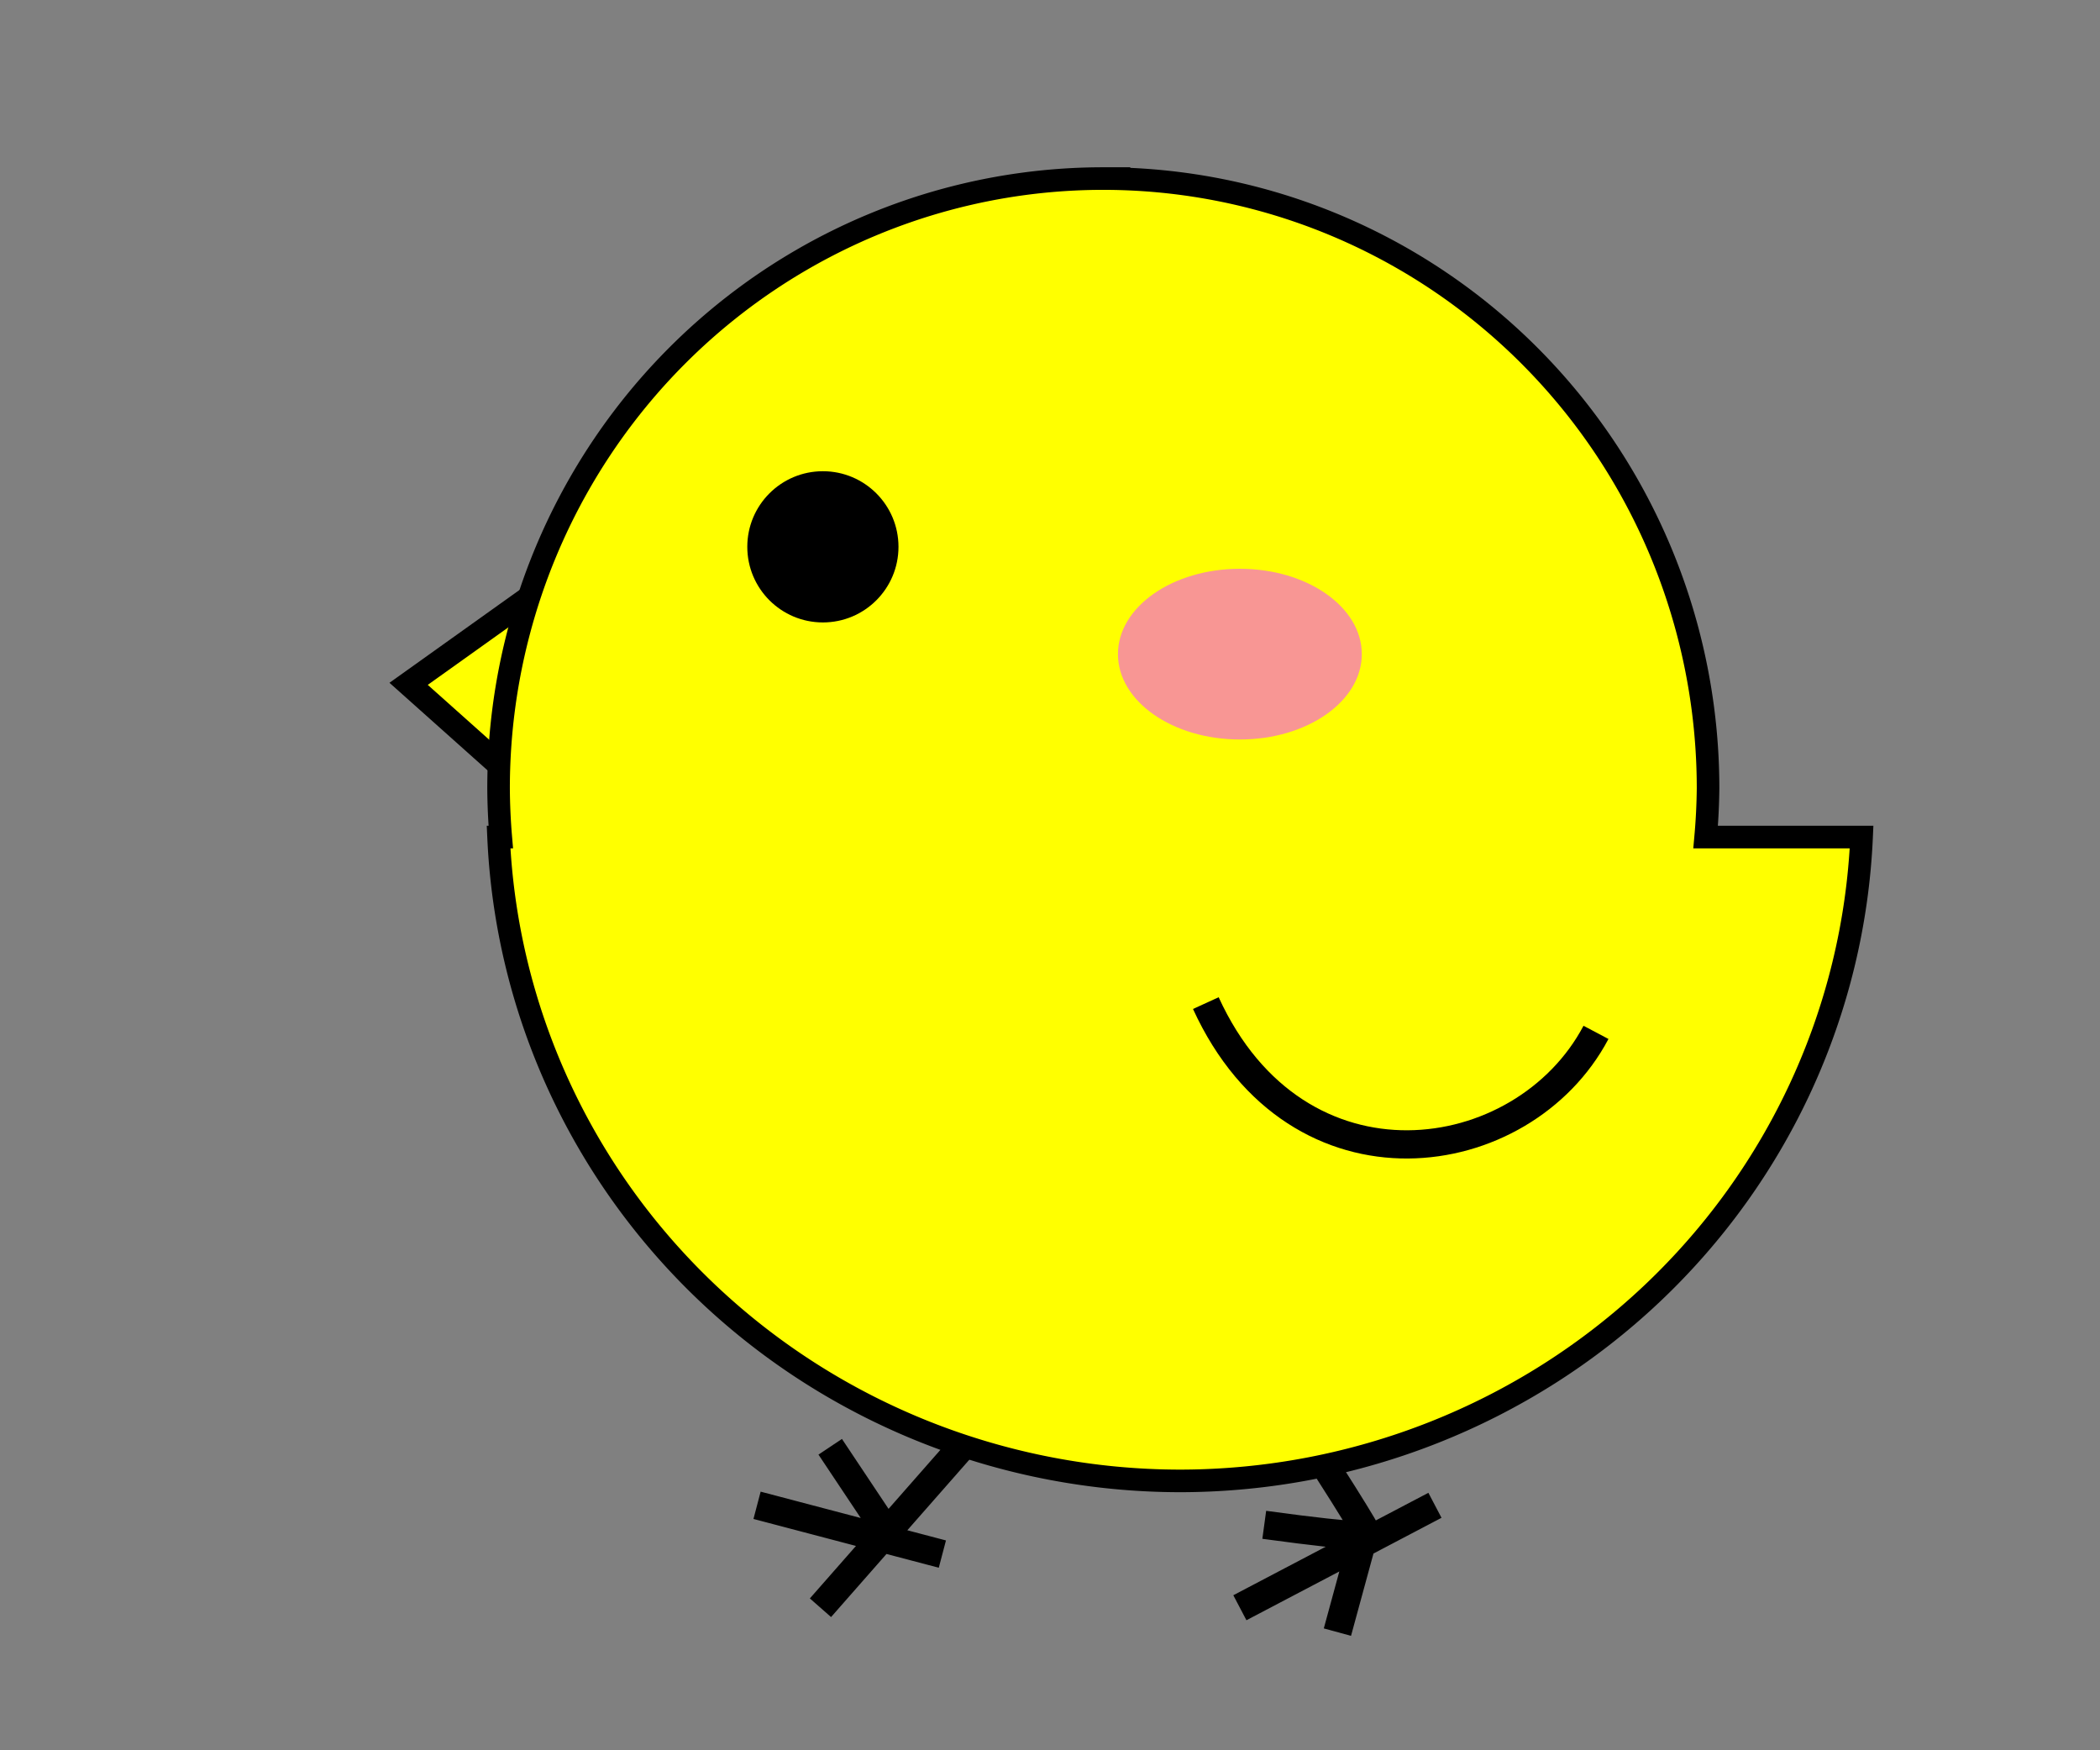 <svg xmlns="http://www.w3.org/2000/svg" viewBox="0 0 372 310"><rect x="0" y="0" width="372" height="310" fill="#808080" stroke="none"/><g transform="translate(140.154 117.3)"><g fill="none" stroke="#000" stroke-width="5"><path d="M6.911 138.944l10.367 15.55m-23.325-5.183l32.828 8.64m3.456-19.007l-25.053 28.51M96.759 171.773l5.183-19.006h0m-18.142 0c19.006 2.591 18.142 1.727 18.142 1.727m-10.639-17.278c11.231 17.278 11.231 18.142 11.231 18.142m-23.053 12.095l34.556-18.142"/></g><path transform="matrix(.814 -.581 .746 .666 0 0)" fill="#ff0" fill-rule="evenodd" stroke="#000" stroke-width="4.348" d="M-49.185-37.176h26.68v21.695h-26.68z"/><path d="M55.291-85.675A107.126 107.99 0 00-51.836 22.315a107.126 107.99 0 00.39 8.64h-.39A120.949 119.22 0 0068.926 144.99 120.949 119.22 0 00189.612 30.954h-27.625a107.126 107.99 0 00.43-8.638A107.126 107.99 0 0055.29-85.674z" fill="#ff0" fill-rule="evenodd" stroke="#000" stroke-width="4"/><circle r="13.391" cy="-20.449" cx="5.615" fill-rule="evenodd"/><ellipse ry="15.119" rx="21.598" cy="-1.443" cx="79.481" fill="#f89694" fill-rule="evenodd"/><path d="M73.45 60.365c16.214 35.434 56.219 29.57 69.114 5.183h0" fill="none" stroke="#000" stroke-width="5"/></g></svg>